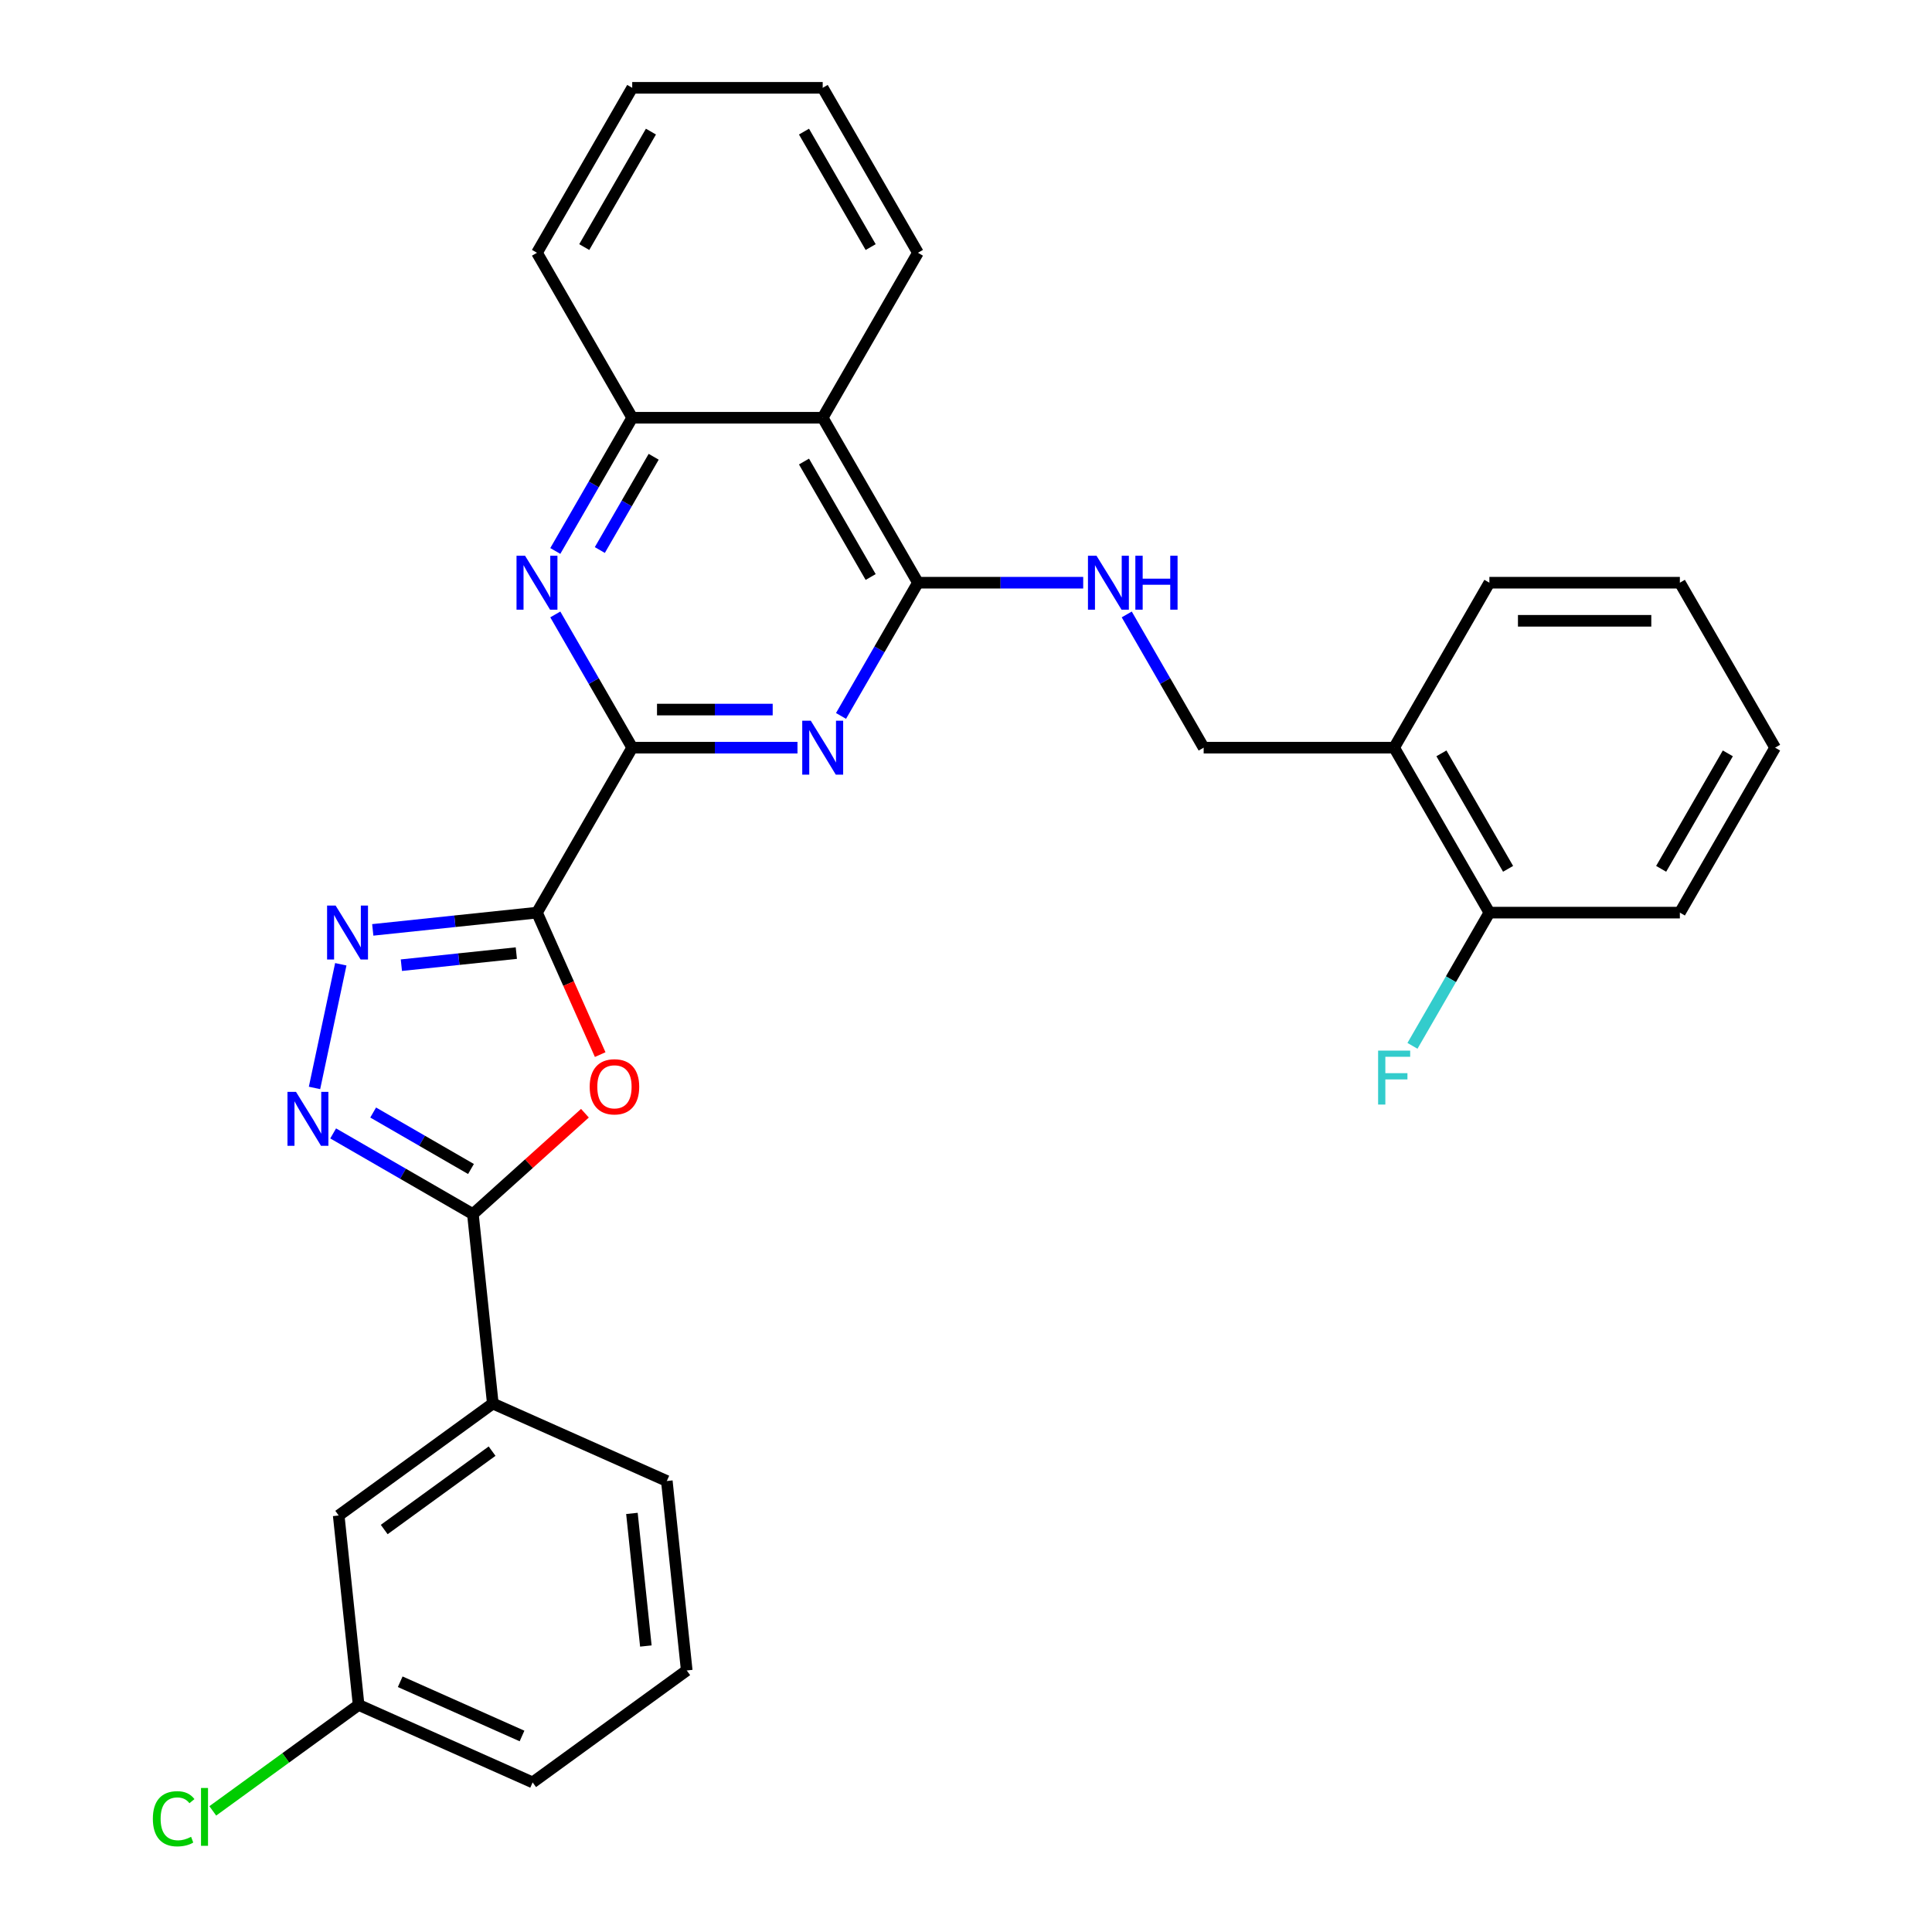 <?xml version='1.0' encoding='iso-8859-1'?>
<svg version='1.1' baseProfile='full'
              xmlns='http://www.w3.org/2000/svg'
                      xmlns:rdkit='http://www.rdkit.org/xml'
                      xmlns:xlink='http://www.w3.org/1999/xlink'
                  xml:space='preserve'
width='1000px' height='1000px' viewBox='0 0 1000 1000'>
<!-- END OF HEADER -->
<rect style='opacity:1.0;fill:#FFFFFF;stroke:none' width='1000' height='1000' x='0' y='0'> </rect>
<path class='bond-0' d='M 277.939,472.373 L 327.236,386.99' style='fill:none;fill-rule:evenodd;stroke:#000000;stroke-width:6px;stroke-linecap:butt;stroke-linejoin:miter;stroke-opacity:1' />
<path class='bond-1' d='M 277.939,472.373 L 294.298,509.116' style='fill:none;fill-rule:evenodd;stroke:#000000;stroke-width:6px;stroke-linecap:butt;stroke-linejoin:miter;stroke-opacity:1' />
<path class='bond-1' d='M 294.298,509.116 L 310.657,545.859' style='fill:none;fill-rule:evenodd;stroke:#FF0000;stroke-width:6px;stroke-linecap:butt;stroke-linejoin:miter;stroke-opacity:1' />
<path class='bond-3' d='M 277.939,472.373 L 235.44,476.84' style='fill:none;fill-rule:evenodd;stroke:#000000;stroke-width:6px;stroke-linecap:butt;stroke-linejoin:miter;stroke-opacity:1' />
<path class='bond-3' d='M 235.44,476.84 L 192.94,481.307' style='fill:none;fill-rule:evenodd;stroke:#0000FF;stroke-width:6px;stroke-linecap:butt;stroke-linejoin:miter;stroke-opacity:1' />
<path class='bond-3' d='M 267.251,493.324 L 237.501,496.451' style='fill:none;fill-rule:evenodd;stroke:#000000;stroke-width:6px;stroke-linecap:butt;stroke-linejoin:miter;stroke-opacity:1' />
<path class='bond-3' d='M 237.501,496.451 L 207.751,499.578' style='fill:none;fill-rule:evenodd;stroke:#0000FF;stroke-width:6px;stroke-linecap:butt;stroke-linejoin:miter;stroke-opacity:1' />
<path class='bond-2' d='M 327.236,386.99 L 370.005,386.99' style='fill:none;fill-rule:evenodd;stroke:#000000;stroke-width:6px;stroke-linecap:butt;stroke-linejoin:miter;stroke-opacity:1' />
<path class='bond-2' d='M 370.005,386.99 L 412.775,386.99' style='fill:none;fill-rule:evenodd;stroke:#0000FF;stroke-width:6px;stroke-linecap:butt;stroke-linejoin:miter;stroke-opacity:1' />
<path class='bond-2' d='M 340.066,367.271 L 370.005,367.271' style='fill:none;fill-rule:evenodd;stroke:#000000;stroke-width:6px;stroke-linecap:butt;stroke-linejoin:miter;stroke-opacity:1' />
<path class='bond-2' d='M 370.005,367.271 L 399.944,367.271' style='fill:none;fill-rule:evenodd;stroke:#0000FF;stroke-width:6px;stroke-linecap:butt;stroke-linejoin:miter;stroke-opacity:1' />
<path class='bond-7' d='M 327.236,386.99 L 307.329,352.511' style='fill:none;fill-rule:evenodd;stroke:#000000;stroke-width:6px;stroke-linecap:butt;stroke-linejoin:miter;stroke-opacity:1' />
<path class='bond-7' d='M 307.329,352.511 L 287.423,318.031' style='fill:none;fill-rule:evenodd;stroke:#0000FF;stroke-width:6px;stroke-linecap:butt;stroke-linejoin:miter;stroke-opacity:1' />
<path class='bond-5' d='M 302.759,576.202 L 273.765,602.308' style='fill:none;fill-rule:evenodd;stroke:#FF0000;stroke-width:6px;stroke-linecap:butt;stroke-linejoin:miter;stroke-opacity:1' />
<path class='bond-5' d='M 273.765,602.308 L 244.772,628.414' style='fill:none;fill-rule:evenodd;stroke:#000000;stroke-width:6px;stroke-linecap:butt;stroke-linejoin:miter;stroke-opacity:1' />
<path class='bond-6' d='M 435.312,370.564 L 455.218,336.085' style='fill:none;fill-rule:evenodd;stroke:#0000FF;stroke-width:6px;stroke-linecap:butt;stroke-linejoin:miter;stroke-opacity:1' />
<path class='bond-6' d='M 455.218,336.085 L 475.125,301.606' style='fill:none;fill-rule:evenodd;stroke:#000000;stroke-width:6px;stroke-linecap:butt;stroke-linejoin:miter;stroke-opacity:1' />
<path class='bond-4' d='M 176.395,499.105 L 162.79,563.112' style='fill:none;fill-rule:evenodd;stroke:#0000FF;stroke-width:6px;stroke-linecap:butt;stroke-linejoin:miter;stroke-opacity:1' />
<path class='bond-30' d='M 172.442,586.654 L 208.607,607.534' style='fill:none;fill-rule:evenodd;stroke:#0000FF;stroke-width:6px;stroke-linecap:butt;stroke-linejoin:miter;stroke-opacity:1' />
<path class='bond-30' d='M 208.607,607.534 L 244.772,628.414' style='fill:none;fill-rule:evenodd;stroke:#000000;stroke-width:6px;stroke-linecap:butt;stroke-linejoin:miter;stroke-opacity:1' />
<path class='bond-30' d='M 193.151,575.841 L 218.466,590.457' style='fill:none;fill-rule:evenodd;stroke:#0000FF;stroke-width:6px;stroke-linecap:butt;stroke-linejoin:miter;stroke-opacity:1' />
<path class='bond-30' d='M 218.466,590.457 L 243.782,605.073' style='fill:none;fill-rule:evenodd;stroke:#000000;stroke-width:6px;stroke-linecap:butt;stroke-linejoin:miter;stroke-opacity:1' />
<path class='bond-11' d='M 244.772,628.414 L 255.078,726.466' style='fill:none;fill-rule:evenodd;stroke:#000000;stroke-width:6px;stroke-linecap:butt;stroke-linejoin:miter;stroke-opacity:1' />
<path class='bond-10' d='M 475.125,301.606 L 517.894,301.606' style='fill:none;fill-rule:evenodd;stroke:#000000;stroke-width:6px;stroke-linecap:butt;stroke-linejoin:miter;stroke-opacity:1' />
<path class='bond-10' d='M 517.894,301.606 L 560.664,301.606' style='fill:none;fill-rule:evenodd;stroke:#0000FF;stroke-width:6px;stroke-linecap:butt;stroke-linejoin:miter;stroke-opacity:1' />
<path class='bond-31' d='M 475.125,301.606 L 425.828,216.222' style='fill:none;fill-rule:evenodd;stroke:#000000;stroke-width:6px;stroke-linecap:butt;stroke-linejoin:miter;stroke-opacity:1' />
<path class='bond-31' d='M 450.653,298.658 L 416.146,238.889' style='fill:none;fill-rule:evenodd;stroke:#000000;stroke-width:6px;stroke-linecap:butt;stroke-linejoin:miter;stroke-opacity:1' />
<path class='bond-9' d='M 287.423,285.18 L 307.329,250.701' style='fill:none;fill-rule:evenodd;stroke:#0000FF;stroke-width:6px;stroke-linecap:butt;stroke-linejoin:miter;stroke-opacity:1' />
<path class='bond-9' d='M 307.329,250.701 L 327.236,216.222' style='fill:none;fill-rule:evenodd;stroke:#000000;stroke-width:6px;stroke-linecap:butt;stroke-linejoin:miter;stroke-opacity:1' />
<path class='bond-9' d='M 310.471,284.696 L 324.406,260.56' style='fill:none;fill-rule:evenodd;stroke:#0000FF;stroke-width:6px;stroke-linecap:butt;stroke-linejoin:miter;stroke-opacity:1' />
<path class='bond-9' d='M 324.406,260.56 L 338.34,236.425' style='fill:none;fill-rule:evenodd;stroke:#000000;stroke-width:6px;stroke-linecap:butt;stroke-linejoin:miter;stroke-opacity:1' />
<path class='bond-8' d='M 425.828,216.222 L 327.236,216.222' style='fill:none;fill-rule:evenodd;stroke:#000000;stroke-width:6px;stroke-linecap:butt;stroke-linejoin:miter;stroke-opacity:1' />
<path class='bond-19' d='M 425.828,216.222 L 475.125,130.838' style='fill:none;fill-rule:evenodd;stroke:#000000;stroke-width:6px;stroke-linecap:butt;stroke-linejoin:miter;stroke-opacity:1' />
<path class='bond-21' d='M 327.236,216.222 L 277.939,130.838' style='fill:none;fill-rule:evenodd;stroke:#000000;stroke-width:6px;stroke-linecap:butt;stroke-linejoin:miter;stroke-opacity:1' />
<path class='bond-13' d='M 583.201,318.031 L 603.107,352.511' style='fill:none;fill-rule:evenodd;stroke:#0000FF;stroke-width:6px;stroke-linecap:butt;stroke-linejoin:miter;stroke-opacity:1' />
<path class='bond-13' d='M 603.107,352.511 L 623.014,386.99' style='fill:none;fill-rule:evenodd;stroke:#000000;stroke-width:6px;stroke-linecap:butt;stroke-linejoin:miter;stroke-opacity:1' />
<path class='bond-14' d='M 255.078,726.466 L 175.314,784.418' style='fill:none;fill-rule:evenodd;stroke:#000000;stroke-width:6px;stroke-linecap:butt;stroke-linejoin:miter;stroke-opacity:1' />
<path class='bond-14' d='M 254.703,751.112 L 198.869,791.678' style='fill:none;fill-rule:evenodd;stroke:#000000;stroke-width:6px;stroke-linecap:butt;stroke-linejoin:miter;stroke-opacity:1' />
<path class='bond-20' d='M 255.078,726.466 L 345.146,766.568' style='fill:none;fill-rule:evenodd;stroke:#000000;stroke-width:6px;stroke-linecap:butt;stroke-linejoin:miter;stroke-opacity:1' />
<path class='bond-12' d='M 721.606,386.99 L 623.014,386.99' style='fill:none;fill-rule:evenodd;stroke:#000000;stroke-width:6px;stroke-linecap:butt;stroke-linejoin:miter;stroke-opacity:1' />
<path class='bond-15' d='M 721.606,386.99 L 770.903,472.373' style='fill:none;fill-rule:evenodd;stroke:#000000;stroke-width:6px;stroke-linecap:butt;stroke-linejoin:miter;stroke-opacity:1' />
<path class='bond-15' d='M 746.078,389.938 L 780.585,449.707' style='fill:none;fill-rule:evenodd;stroke:#000000;stroke-width:6px;stroke-linecap:butt;stroke-linejoin:miter;stroke-opacity:1' />
<path class='bond-23' d='M 721.606,386.99 L 770.903,301.606' style='fill:none;fill-rule:evenodd;stroke:#000000;stroke-width:6px;stroke-linecap:butt;stroke-linejoin:miter;stroke-opacity:1' />
<path class='bond-16' d='M 175.314,784.418 L 185.62,882.47' style='fill:none;fill-rule:evenodd;stroke:#000000;stroke-width:6px;stroke-linecap:butt;stroke-linejoin:miter;stroke-opacity:1' />
<path class='bond-17' d='M 770.903,472.373 L 750.996,506.853' style='fill:none;fill-rule:evenodd;stroke:#000000;stroke-width:6px;stroke-linecap:butt;stroke-linejoin:miter;stroke-opacity:1' />
<path class='bond-17' d='M 750.996,506.853 L 731.09,541.332' style='fill:none;fill-rule:evenodd;stroke:#33CCCC;stroke-width:6px;stroke-linecap:butt;stroke-linejoin:miter;stroke-opacity:1' />
<path class='bond-24' d='M 770.903,472.373 L 869.495,472.373' style='fill:none;fill-rule:evenodd;stroke:#000000;stroke-width:6px;stroke-linecap:butt;stroke-linejoin:miter;stroke-opacity:1' />
<path class='bond-18' d='M 185.62,882.47 L 147.878,909.891' style='fill:none;fill-rule:evenodd;stroke:#000000;stroke-width:6px;stroke-linecap:butt;stroke-linejoin:miter;stroke-opacity:1' />
<path class='bond-18' d='M 147.878,909.891 L 110.136,937.313' style='fill:none;fill-rule:evenodd;stroke:#00CC00;stroke-width:6px;stroke-linecap:butt;stroke-linejoin:miter;stroke-opacity:1' />
<path class='bond-32' d='M 185.62,882.47 L 275.689,922.571' style='fill:none;fill-rule:evenodd;stroke:#000000;stroke-width:6px;stroke-linecap:butt;stroke-linejoin:miter;stroke-opacity:1' />
<path class='bond-32' d='M 207.151,870.472 L 270.199,898.543' style='fill:none;fill-rule:evenodd;stroke:#000000;stroke-width:6px;stroke-linecap:butt;stroke-linejoin:miter;stroke-opacity:1' />
<path class='bond-33' d='M 475.125,130.838 L 425.828,45.455' style='fill:none;fill-rule:evenodd;stroke:#000000;stroke-width:6px;stroke-linecap:butt;stroke-linejoin:miter;stroke-opacity:1' />
<path class='bond-33' d='M 450.653,127.89 L 416.146,68.121' style='fill:none;fill-rule:evenodd;stroke:#000000;stroke-width:6px;stroke-linecap:butt;stroke-linejoin:miter;stroke-opacity:1' />
<path class='bond-22' d='M 345.146,766.568 L 355.452,864.62' style='fill:none;fill-rule:evenodd;stroke:#000000;stroke-width:6px;stroke-linecap:butt;stroke-linejoin:miter;stroke-opacity:1' />
<path class='bond-22' d='M 327.082,783.337 L 334.296,851.973' style='fill:none;fill-rule:evenodd;stroke:#000000;stroke-width:6px;stroke-linecap:butt;stroke-linejoin:miter;stroke-opacity:1' />
<path class='bond-27' d='M 277.939,130.838 L 327.236,45.455' style='fill:none;fill-rule:evenodd;stroke:#000000;stroke-width:6px;stroke-linecap:butt;stroke-linejoin:miter;stroke-opacity:1' />
<path class='bond-27' d='M 302.41,127.89 L 336.918,68.121' style='fill:none;fill-rule:evenodd;stroke:#000000;stroke-width:6px;stroke-linecap:butt;stroke-linejoin:miter;stroke-opacity:1' />
<path class='bond-25' d='M 355.452,864.62 L 275.689,922.571' style='fill:none;fill-rule:evenodd;stroke:#000000;stroke-width:6px;stroke-linecap:butt;stroke-linejoin:miter;stroke-opacity:1' />
<path class='bond-28' d='M 770.903,301.606 L 869.495,301.606' style='fill:none;fill-rule:evenodd;stroke:#000000;stroke-width:6px;stroke-linecap:butt;stroke-linejoin:miter;stroke-opacity:1' />
<path class='bond-28' d='M 785.692,321.324 L 854.706,321.324' style='fill:none;fill-rule:evenodd;stroke:#000000;stroke-width:6px;stroke-linecap:butt;stroke-linejoin:miter;stroke-opacity:1' />
<path class='bond-34' d='M 869.495,472.373 L 918.792,386.99' style='fill:none;fill-rule:evenodd;stroke:#000000;stroke-width:6px;stroke-linecap:butt;stroke-linejoin:miter;stroke-opacity:1' />
<path class='bond-34' d='M 859.813,449.707 L 894.32,389.938' style='fill:none;fill-rule:evenodd;stroke:#000000;stroke-width:6px;stroke-linecap:butt;stroke-linejoin:miter;stroke-opacity:1' />
<path class='bond-26' d='M 425.828,45.455 L 327.236,45.455' style='fill:none;fill-rule:evenodd;stroke:#000000;stroke-width:6px;stroke-linecap:butt;stroke-linejoin:miter;stroke-opacity:1' />
<path class='bond-29' d='M 869.495,301.606 L 918.792,386.99' style='fill:none;fill-rule:evenodd;stroke:#000000;stroke-width:6px;stroke-linecap:butt;stroke-linejoin:miter;stroke-opacity:1' />
<path  class='atom-2' d='M 305.223 562.521
Q 305.223 555.817, 308.536 552.07
Q 311.849 548.324, 318.04 548.324
Q 324.232 548.324, 327.545 552.07
Q 330.858 555.817, 330.858 562.521
Q 330.858 569.304, 327.505 573.169
Q 324.153 576.995, 318.04 576.995
Q 311.888 576.995, 308.536 573.169
Q 305.223 569.344, 305.223 562.521
M 318.04 573.84
Q 322.3 573.84, 324.587 571
Q 326.914 568.121, 326.914 562.521
Q 326.914 557.039, 324.587 554.279
Q 322.3 551.479, 318.04 551.479
Q 313.781 551.479, 311.454 554.239
Q 309.167 557, 309.167 562.521
Q 309.167 568.161, 311.454 571
Q 313.781 573.84, 318.04 573.84
' fill='#FF0000'/>
<path  class='atom-3' d='M 419.656 373.029
L 428.806 387.818
Q 429.713 389.277, 431.172 391.919
Q 432.631 394.562, 432.71 394.719
L 432.71 373.029
L 436.417 373.029
L 436.417 400.95
L 432.592 400.95
L 422.772 384.781
Q 421.628 382.888, 420.406 380.719
Q 419.223 378.55, 418.868 377.88
L 418.868 400.95
L 415.239 400.95
L 415.239 373.029
L 419.656 373.029
' fill='#0000FF'/>
<path  class='atom-4' d='M 173.715 468.718
L 182.864 483.507
Q 183.771 484.967, 185.23 487.609
Q 186.69 490.251, 186.768 490.409
L 186.768 468.718
L 190.475 468.718
L 190.475 496.64
L 186.65 496.64
L 176.83 480.471
Q 175.687 478.578, 174.464 476.409
Q 173.281 474.24, 172.926 473.569
L 172.926 496.64
L 169.298 496.64
L 169.298 468.718
L 173.715 468.718
' fill='#0000FF'/>
<path  class='atom-5' d='M 153.216 565.157
L 162.366 579.946
Q 163.273 581.405, 164.732 584.047
Q 166.191 586.689, 166.27 586.847
L 166.27 565.157
L 169.977 565.157
L 169.977 593.078
L 166.152 593.078
L 156.332 576.909
Q 155.188 575.016, 153.965 572.847
Q 152.782 570.678, 152.427 570.007
L 152.427 593.078
L 148.799 593.078
L 148.799 565.157
L 153.216 565.157
' fill='#0000FF'/>
<path  class='atom-8' d='M 271.767 287.645
L 280.917 302.434
Q 281.824 303.893, 283.283 306.536
Q 284.742 309.178, 284.821 309.336
L 284.821 287.645
L 288.528 287.645
L 288.528 315.567
L 284.703 315.567
L 274.883 299.397
Q 273.739 297.504, 272.517 295.335
Q 271.334 293.166, 270.979 292.496
L 270.979 315.567
L 267.35 315.567
L 267.35 287.645
L 271.767 287.645
' fill='#0000FF'/>
<path  class='atom-11' d='M 567.545 287.645
L 576.695 302.434
Q 577.602 303.893, 579.061 306.536
Q 580.52 309.178, 580.599 309.336
L 580.599 287.645
L 584.306 287.645
L 584.306 315.567
L 580.481 315.567
L 570.661 299.397
Q 569.517 297.504, 568.295 295.335
Q 567.112 293.166, 566.757 292.496
L 566.757 315.567
L 563.128 315.567
L 563.128 287.645
L 567.545 287.645
' fill='#0000FF'/>
<path  class='atom-11' d='M 587.658 287.645
L 591.444 287.645
L 591.444 299.516
L 605.72 299.516
L 605.72 287.645
L 609.506 287.645
L 609.506 315.567
L 605.72 315.567
L 605.72 302.671
L 591.444 302.671
L 591.444 315.567
L 587.658 315.567
L 587.658 287.645
' fill='#0000FF'/>
<path  class='atom-18' d='M 713.305 543.796
L 729.908 543.796
L 729.908 546.991
L 717.051 546.991
L 717.051 555.47
L 728.488 555.47
L 728.488 558.704
L 717.051 558.704
L 717.051 571.718
L 713.305 571.718
L 713.305 543.796
' fill='#33CCCC'/>
<path  class='atom-19' d='M 79.119 941.388
Q 79.119 934.447, 82.353 930.819
Q 85.626 927.151, 91.817 927.151
Q 97.575 927.151, 100.651 931.213
L 98.048 933.343
Q 95.8 930.385, 91.817 930.385
Q 87.598 930.385, 85.35 933.224
Q 83.141 936.024, 83.141 941.388
Q 83.141 946.909, 85.429 949.748
Q 87.755 952.588, 92.251 952.588
Q 95.327 952.588, 98.916 950.734
L 100.02 953.692
Q 98.561 954.639, 96.353 955.191
Q 94.144 955.743, 91.699 955.743
Q 85.626 955.743, 82.353 952.036
Q 79.119 948.329, 79.119 941.388
' fill='#00CC00'/>
<path  class='atom-19' d='M 104.043 925.455
L 107.671 925.455
L 107.671 955.388
L 104.043 955.388
L 104.043 925.455
' fill='#00CC00'/>
</svg>

